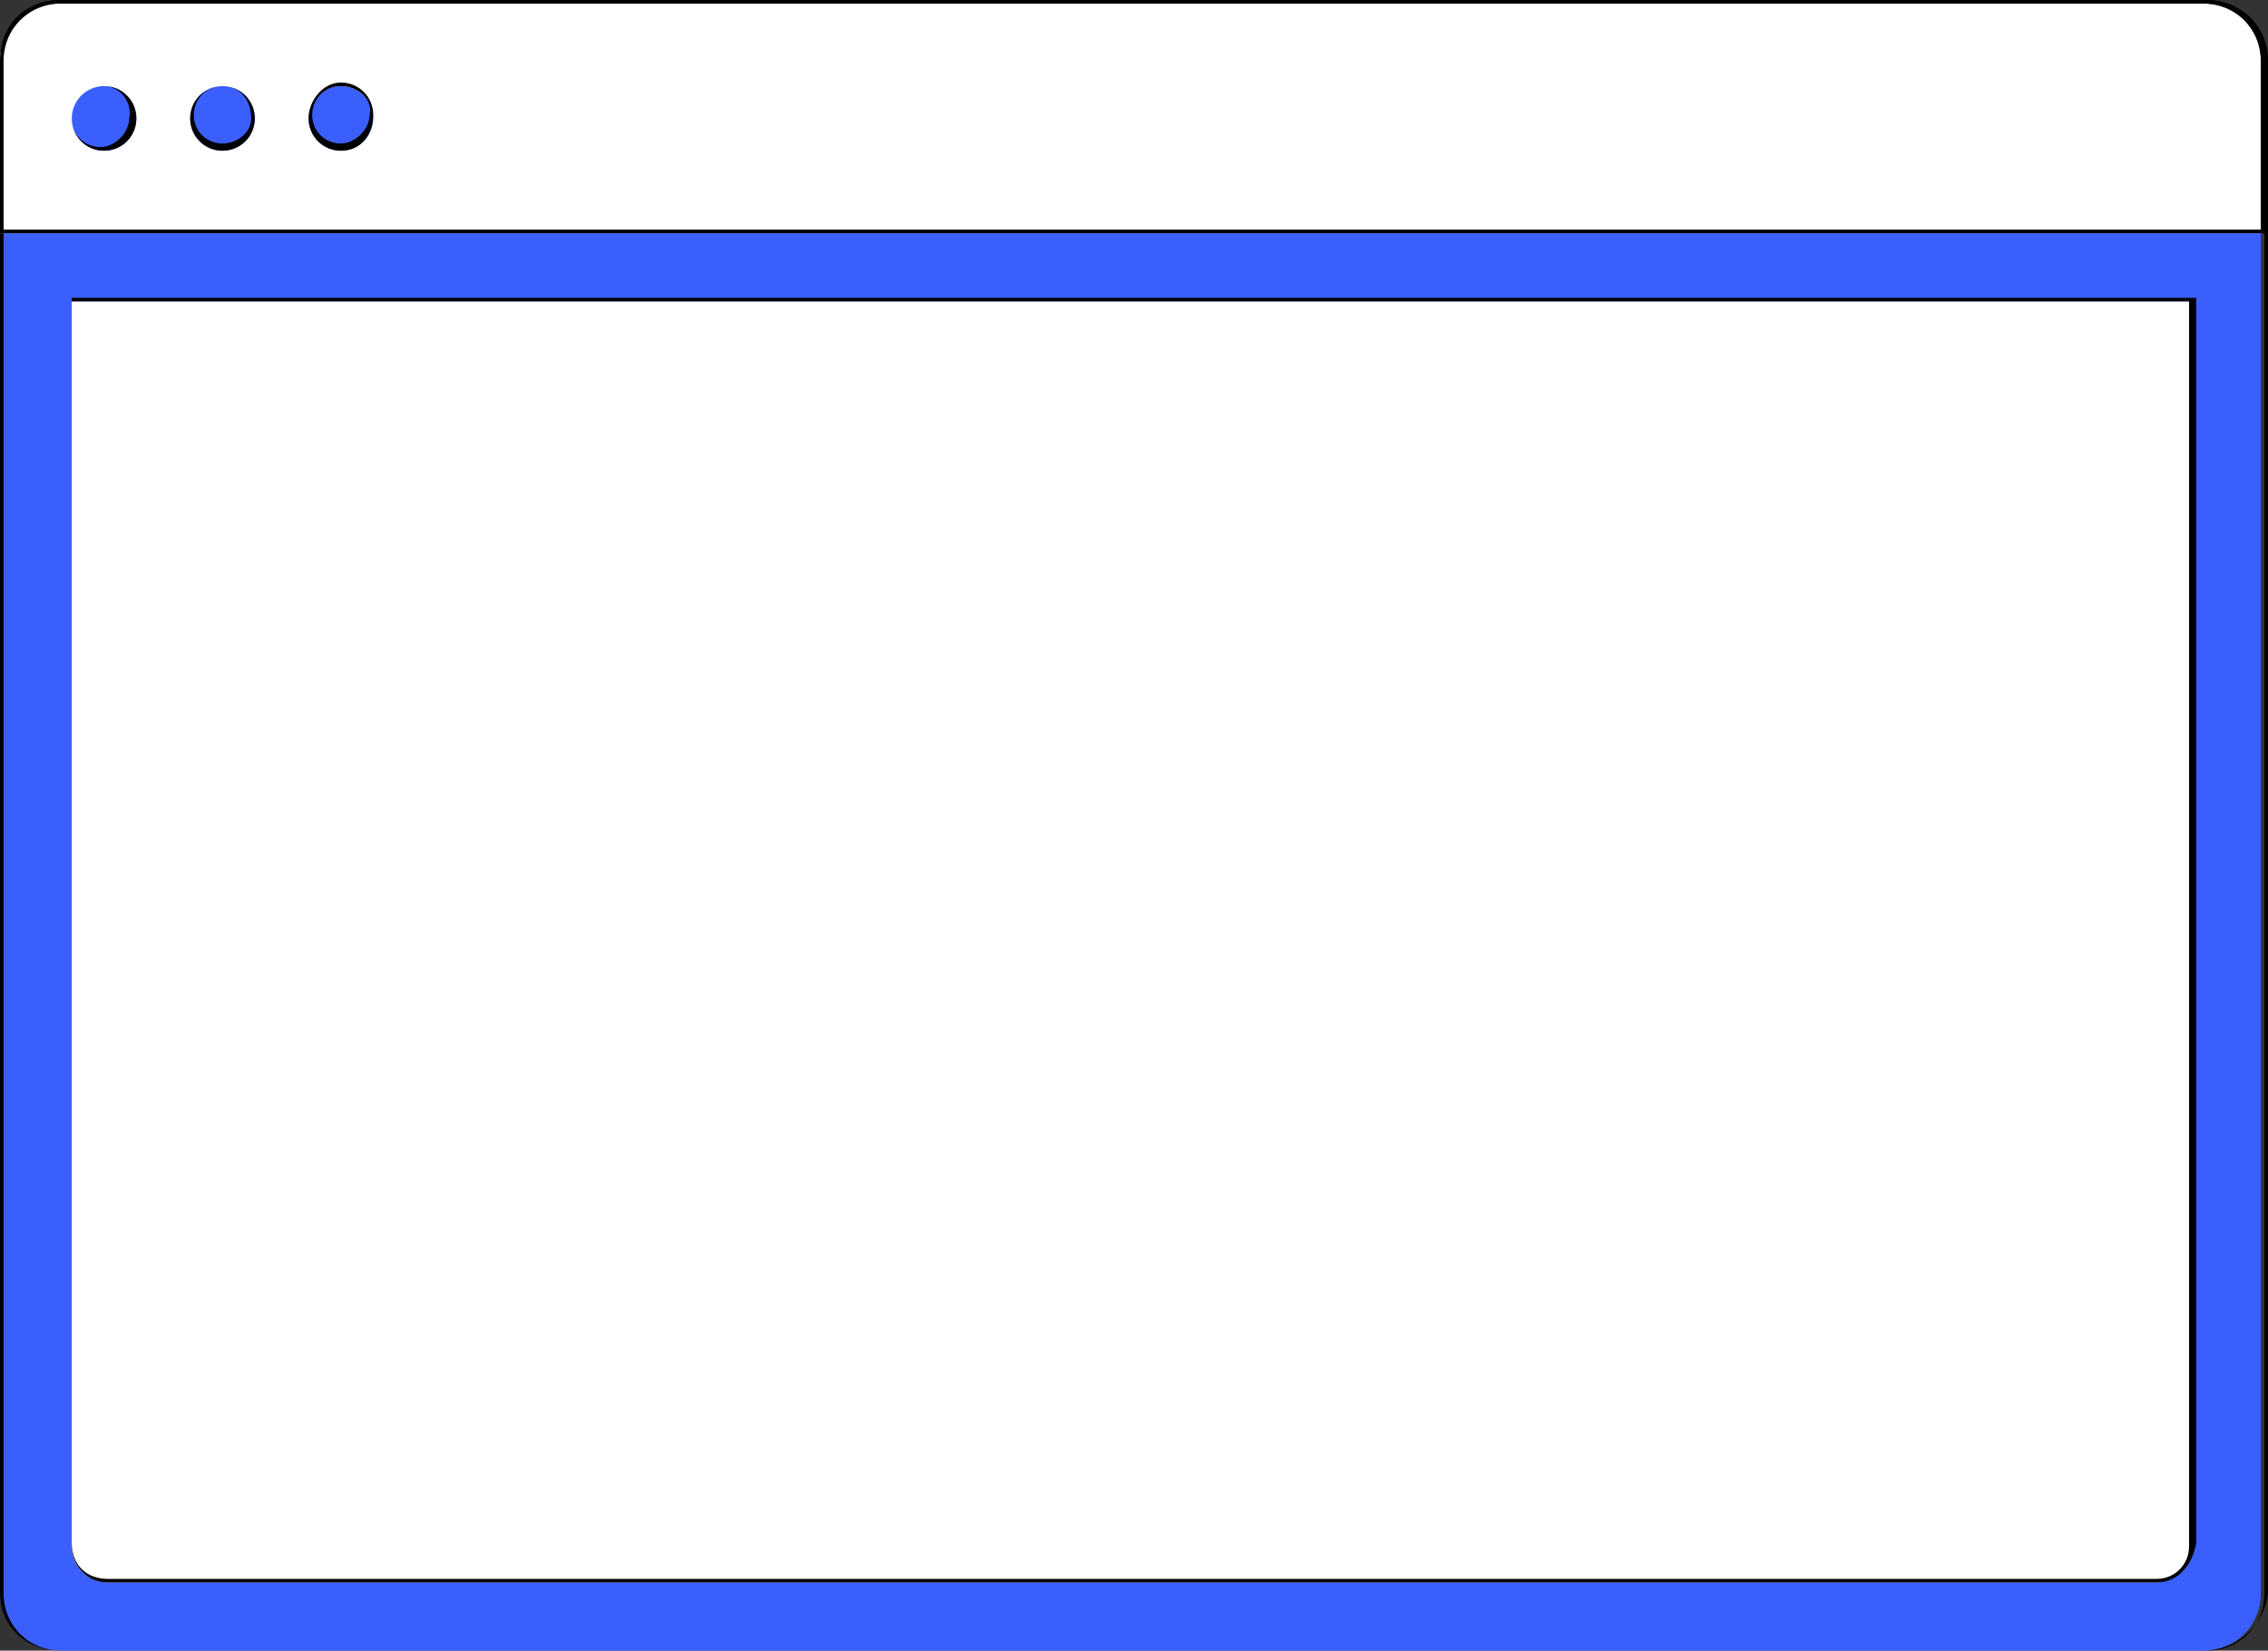 <?xml version="1.0" encoding="UTF-8" standalone="no"?><svg xmlns="http://www.w3.org/2000/svg" xmlns:xlink="http://www.w3.org/1999/xlink" fill="#000000" height="46" preserveAspectRatio="xMidYMid meet" version="1" viewBox="0.0 0.0 63.2 46.0" width="63.2" zoomAndPan="magnify"><rect x="0.0" y="0.0" width="63.2" height="46.0" fill="#333333" stroke="none"/><g><g><g id="change1_1"><path d="M61.4,46H1.7C0.8,46,0,45.3,0,44.4V1.7c0-0.9,0.7-1.6,1.6-1.6h59.8c0.9,0,1.6,0.7,1.6,1.6v42.7 C63,45.3,62.3,46,61.4,46z" fill="#3b5ffd"/></g><g id="change2_1"><path d="M61.4,46H1.7C0.7,46,0,45.3,0,44.4V1.7C0,0.7,0.7,0,1.7,0h59.8c0.9,0,1.7,0.7,1.7,1.7v42.7C63.1,45.3,62.3,46,61.4,46z M1.7,0.1c-0.9,0-1.6,0.7-1.6,1.6v42.7c0,0.9,0.7,1.6,1.6,1.6h59.8c0.9,0,1.6-0.7,1.6-1.6V1.7c0-0.9-0.7-1.6-1.6-1.6H1.7z"/></g></g><g><g id="change3_1"><path d="M63,6.5H0V1.7c0-0.9,0.7-1.6,1.6-1.6h59.8c0.9,0,1.6,0.7,1.6,1.6V6.5z" fill="#ffffff"/></g><g id="change2_3"><path d="M63.1,6.5H0V1.7C0,0.7,0.7,0,1.7,0h59.8c0.9,0,1.7,0.7,1.7,1.7V6.5z M0.1,6.4H63V1.7c0-0.9-0.7-1.6-1.6-1.6H1.7 c-0.9,0-1.6,0.7-1.6,1.6V6.4z"/></g></g><g><g id="change3_2"><path d="M60.1,44.1H3c-0.5,0-1-0.4-1-1V8.4h59.1v34.7C61.1,43.6,60.6,44.1,60.1,44.1z" fill="#ffffff"/></g><g id="change2_6"><path d="M60.1,44.1H3c-0.6,0-1-0.5-1-1V8.3h59.2v34.7C61.1,43.6,60.7,44.1,60.1,44.1z M2,8.4v34.6C2,43.6,2.4,44,3,44h57.1 c0.5,0,0.9-0.4,0.9-0.9V8.4H2z"/></g></g><g><g id="change1_4"><circle cx="2.9" cy="3.3" fill="#3b5ffd" r="0.9"/></g><g id="change2_5"><path d="M2.9,4.2c-0.5,0-0.9-0.4-0.9-0.9s0.4-0.9,0.9-0.9s0.9,0.4,0.9,0.9S3.4,4.2,2.9,4.2z M2.9,2.4C2.4,2.4,2,2.8,2,3.3 c0,0.5,0.4,0.8,0.8,0.8s0.8-0.4,0.8-0.8C3.7,2.8,3.3,2.4,2.9,2.4z"/></g></g><g><g id="change1_2"><circle cx="6.2" cy="3.3" fill="#3b5ffd" r="0.9"/></g><g id="change2_2"><path d="M6.2,4.2c-0.5,0-0.9-0.4-0.9-0.9s0.4-0.9,0.9-0.9s0.9,0.4,0.9,0.9S6.7,4.2,6.2,4.2z M6.2,2.4c-0.5,0-0.8,0.4-0.8,0.8 c0,0.5,0.4,0.8,0.8,0.8S7,3.7,7,3.3C7,2.8,6.7,2.4,6.2,2.4z"/></g></g><g><g id="change1_3"><circle cx="9.5" cy="3.3" fill="#3b5ffd" r="0.9"/></g><g id="change2_4"><path d="M9.5,4.2C9,4.2,8.6,3.8,8.6,3.3S9,2.3,9.5,2.3s0.9,0.4,0.9,0.9S10.1,4.2,9.5,4.2z M9.5,2.4c-0.5,0-0.8,0.4-0.8,0.8 c0,0.5,0.4,0.8,0.8,0.8s0.8-0.4,0.8-0.8C10.4,2.8,10,2.4,9.5,2.4z"/></g></g></g></svg>